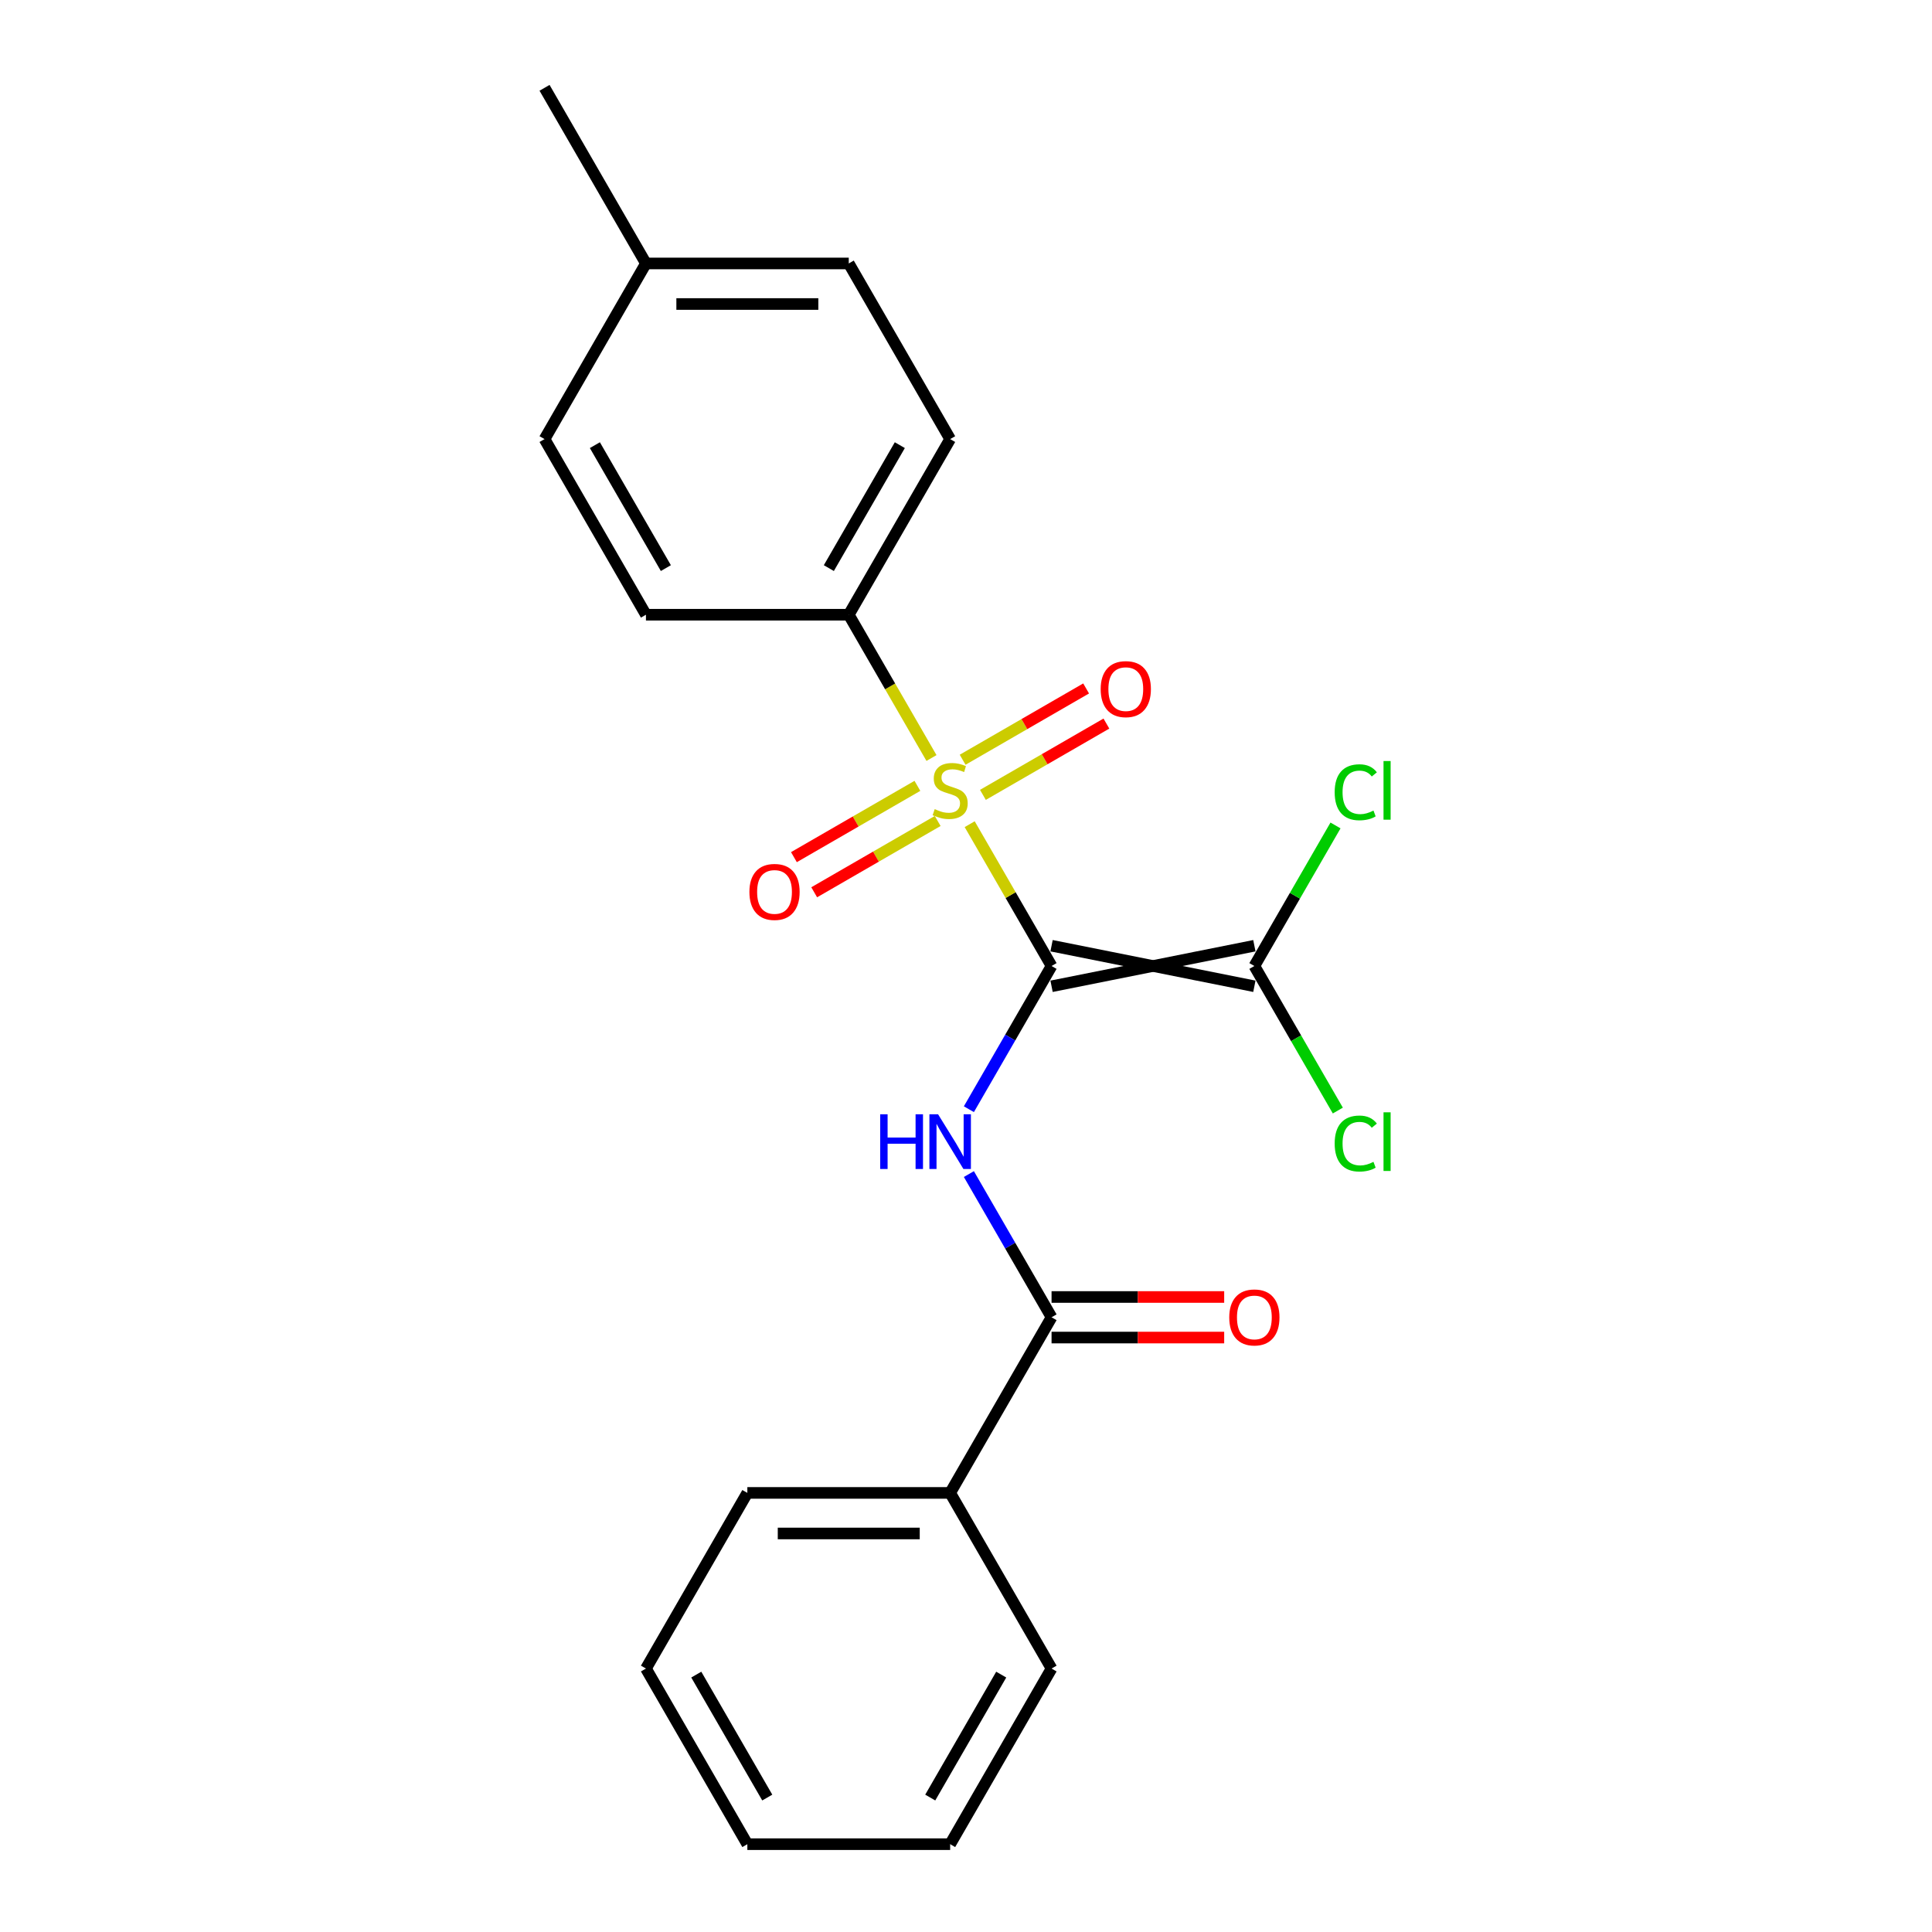 <?xml version='1.0' encoding='iso-8859-1'?>
<svg version='1.1' baseProfile='full'
              xmlns='http://www.w3.org/2000/svg'
                      xmlns:rdkit='http://www.rdkit.org/xml'
                      xmlns:xlink='http://www.w3.org/1999/xlink'
                  xml:space='preserve'
width='1000px' height='1000px' viewBox='0 0 1000 1000'>
<!-- END OF HEADER -->
<rect style='opacity:1.0;fill:#FFFFFF;stroke:none' width='1000' height='1000' x='0' y='0'> </rect>
<path class='bond-0' d='M 544.286,500 L 523.096,463.298' style='fill:none;fill-rule:evenodd;stroke:#000000;stroke-width:6px;stroke-linecap:butt;stroke-linejoin:miter;stroke-opacity:1' />
<path class='bond-0' d='M 523.096,463.298 L 501.906,426.595' style='fill:none;fill-rule:evenodd;stroke:#CCCC00;stroke-width:6px;stroke-linecap:butt;stroke-linejoin:miter;stroke-opacity:1' />
<path class='bond-1' d='M 544.286,500 L 522.888,537.062' style='fill:none;fill-rule:evenodd;stroke:#000000;stroke-width:6px;stroke-linecap:butt;stroke-linejoin:miter;stroke-opacity:1' />
<path class='bond-1' d='M 522.888,537.062 L 501.49,574.125' style='fill:none;fill-rule:evenodd;stroke:#0000FF;stroke-width:6px;stroke-linecap:butt;stroke-linejoin:miter;stroke-opacity:1' />
<path class='bond-2' d='M 544.286,510.497 L 649.259,489.503' style='fill:none;fill-rule:evenodd;stroke:#000000;stroke-width:6px;stroke-linecap:butt;stroke-linejoin:miter;stroke-opacity:1' />
<path class='bond-2' d='M 544.286,489.503 L 649.259,510.497' style='fill:none;fill-rule:evenodd;stroke:#000000;stroke-width:6px;stroke-linecap:butt;stroke-linejoin:miter;stroke-opacity:1' />
<path class='bond-4' d='M 482.133,392.347 L 460.723,355.264' style='fill:none;fill-rule:evenodd;stroke:#CCCC00;stroke-width:6px;stroke-linecap:butt;stroke-linejoin:miter;stroke-opacity:1' />
<path class='bond-4' d='M 460.723,355.264 L 439.314,318.182' style='fill:none;fill-rule:evenodd;stroke:#000000;stroke-width:6px;stroke-linecap:butt;stroke-linejoin:miter;stroke-opacity:1' />
<path class='bond-5' d='M 474.847,406.757 L 442.888,425.209' style='fill:none;fill-rule:evenodd;stroke:#CCCC00;stroke-width:6px;stroke-linecap:butt;stroke-linejoin:miter;stroke-opacity:1' />
<path class='bond-5' d='M 442.888,425.209 L 410.929,443.661' style='fill:none;fill-rule:evenodd;stroke:#FF0000;stroke-width:6px;stroke-linecap:butt;stroke-linejoin:miter;stroke-opacity:1' />
<path class='bond-5' d='M 485.344,424.939 L 453.385,443.391' style='fill:none;fill-rule:evenodd;stroke:#CCCC00;stroke-width:6px;stroke-linecap:butt;stroke-linejoin:miter;stroke-opacity:1' />
<path class='bond-5' d='M 453.385,443.391 L 421.426,461.843' style='fill:none;fill-rule:evenodd;stroke:#FF0000;stroke-width:6px;stroke-linecap:butt;stroke-linejoin:miter;stroke-opacity:1' />
<path class='bond-6' d='M 508.753,411.424 L 540.712,392.973' style='fill:none;fill-rule:evenodd;stroke:#CCCC00;stroke-width:6px;stroke-linecap:butt;stroke-linejoin:miter;stroke-opacity:1' />
<path class='bond-6' d='M 540.712,392.973 L 572.671,374.521' style='fill:none;fill-rule:evenodd;stroke:#FF0000;stroke-width:6px;stroke-linecap:butt;stroke-linejoin:miter;stroke-opacity:1' />
<path class='bond-6' d='M 498.256,393.243 L 530.215,374.791' style='fill:none;fill-rule:evenodd;stroke:#CCCC00;stroke-width:6px;stroke-linecap:butt;stroke-linejoin:miter;stroke-opacity:1' />
<path class='bond-6' d='M 530.215,374.791 L 562.174,356.339' style='fill:none;fill-rule:evenodd;stroke:#FF0000;stroke-width:6px;stroke-linecap:butt;stroke-linejoin:miter;stroke-opacity:1' />
<path class='bond-3' d='M 501.49,607.693 L 522.888,644.756' style='fill:none;fill-rule:evenodd;stroke:#0000FF;stroke-width:6px;stroke-linecap:butt;stroke-linejoin:miter;stroke-opacity:1' />
<path class='bond-3' d='M 522.888,644.756 L 544.286,681.818' style='fill:none;fill-rule:evenodd;stroke:#000000;stroke-width:6px;stroke-linecap:butt;stroke-linejoin:miter;stroke-opacity:1' />
<path class='bond-11' d='M 649.259,500 L 670.859,537.412' style='fill:none;fill-rule:evenodd;stroke:#000000;stroke-width:6px;stroke-linecap:butt;stroke-linejoin:miter;stroke-opacity:1' />
<path class='bond-11' d='M 670.859,537.412 L 692.459,574.825' style='fill:none;fill-rule:evenodd;stroke:#00CC00;stroke-width:6px;stroke-linecap:butt;stroke-linejoin:miter;stroke-opacity:1' />
<path class='bond-12' d='M 649.259,500 L 670.259,463.628' style='fill:none;fill-rule:evenodd;stroke:#000000;stroke-width:6px;stroke-linecap:butt;stroke-linejoin:miter;stroke-opacity:1' />
<path class='bond-12' d='M 670.259,463.628 L 691.258,427.255' style='fill:none;fill-rule:evenodd;stroke:#00CC00;stroke-width:6px;stroke-linecap:butt;stroke-linejoin:miter;stroke-opacity:1' />
<path class='bond-7' d='M 544.286,692.315 L 588.961,692.315' style='fill:none;fill-rule:evenodd;stroke:#000000;stroke-width:6px;stroke-linecap:butt;stroke-linejoin:miter;stroke-opacity:1' />
<path class='bond-7' d='M 588.961,692.315 L 633.635,692.315' style='fill:none;fill-rule:evenodd;stroke:#FF0000;stroke-width:6px;stroke-linecap:butt;stroke-linejoin:miter;stroke-opacity:1' />
<path class='bond-7' d='M 544.286,671.321 L 588.961,671.321' style='fill:none;fill-rule:evenodd;stroke:#000000;stroke-width:6px;stroke-linecap:butt;stroke-linejoin:miter;stroke-opacity:1' />
<path class='bond-7' d='M 588.961,671.321 L 633.635,671.321' style='fill:none;fill-rule:evenodd;stroke:#FF0000;stroke-width:6px;stroke-linecap:butt;stroke-linejoin:miter;stroke-opacity:1' />
<path class='bond-8' d='M 544.286,681.818 L 491.8,772.727' style='fill:none;fill-rule:evenodd;stroke:#000000;stroke-width:6px;stroke-linecap:butt;stroke-linejoin:miter;stroke-opacity:1' />
<path class='bond-9' d='M 439.314,318.182 L 491.8,227.273' style='fill:none;fill-rule:evenodd;stroke:#000000;stroke-width:6px;stroke-linecap:butt;stroke-linejoin:miter;stroke-opacity:1' />
<path class='bond-9' d='M 429.005,294.048 L 465.745,230.412' style='fill:none;fill-rule:evenodd;stroke:#000000;stroke-width:6px;stroke-linecap:butt;stroke-linejoin:miter;stroke-opacity:1' />
<path class='bond-10' d='M 439.314,318.182 L 334.341,318.182' style='fill:none;fill-rule:evenodd;stroke:#000000;stroke-width:6px;stroke-linecap:butt;stroke-linejoin:miter;stroke-opacity:1' />
<path class='bond-16' d='M 491.8,772.727 L 386.827,772.727' style='fill:none;fill-rule:evenodd;stroke:#000000;stroke-width:6px;stroke-linecap:butt;stroke-linejoin:miter;stroke-opacity:1' />
<path class='bond-16' d='M 476.054,793.722 L 402.573,793.722' style='fill:none;fill-rule:evenodd;stroke:#000000;stroke-width:6px;stroke-linecap:butt;stroke-linejoin:miter;stroke-opacity:1' />
<path class='bond-17' d='M 491.8,772.727 L 544.286,863.636' style='fill:none;fill-rule:evenodd;stroke:#000000;stroke-width:6px;stroke-linecap:butt;stroke-linejoin:miter;stroke-opacity:1' />
<path class='bond-14' d='M 491.8,227.273 L 439.314,136.364' style='fill:none;fill-rule:evenodd;stroke:#000000;stroke-width:6px;stroke-linecap:butt;stroke-linejoin:miter;stroke-opacity:1' />
<path class='bond-13' d='M 334.341,318.182 L 281.854,227.273' style='fill:none;fill-rule:evenodd;stroke:#000000;stroke-width:6px;stroke-linecap:butt;stroke-linejoin:miter;stroke-opacity:1' />
<path class='bond-13' d='M 344.65,294.048 L 307.909,230.412' style='fill:none;fill-rule:evenodd;stroke:#000000;stroke-width:6px;stroke-linecap:butt;stroke-linejoin:miter;stroke-opacity:1' />
<path class='bond-15' d='M 281.854,227.273 L 334.341,136.364' style='fill:none;fill-rule:evenodd;stroke:#000000;stroke-width:6px;stroke-linecap:butt;stroke-linejoin:miter;stroke-opacity:1' />
<path class='bond-22' d='M 439.314,136.364 L 334.341,136.364' style='fill:none;fill-rule:evenodd;stroke:#000000;stroke-width:6px;stroke-linecap:butt;stroke-linejoin:miter;stroke-opacity:1' />
<path class='bond-22' d='M 423.568,157.358 L 350.087,157.358' style='fill:none;fill-rule:evenodd;stroke:#000000;stroke-width:6px;stroke-linecap:butt;stroke-linejoin:miter;stroke-opacity:1' />
<path class='bond-18' d='M 334.341,136.364 L 281.854,45.455' style='fill:none;fill-rule:evenodd;stroke:#000000;stroke-width:6px;stroke-linecap:butt;stroke-linejoin:miter;stroke-opacity:1' />
<path class='bond-20' d='M 386.827,772.727 L 334.341,863.636' style='fill:none;fill-rule:evenodd;stroke:#000000;stroke-width:6px;stroke-linecap:butt;stroke-linejoin:miter;stroke-opacity:1' />
<path class='bond-19' d='M 544.286,863.636 L 491.8,954.545' style='fill:none;fill-rule:evenodd;stroke:#000000;stroke-width:6px;stroke-linecap:butt;stroke-linejoin:miter;stroke-opacity:1' />
<path class='bond-19' d='M 518.232,866.775 L 481.491,930.412' style='fill:none;fill-rule:evenodd;stroke:#000000;stroke-width:6px;stroke-linecap:butt;stroke-linejoin:miter;stroke-opacity:1' />
<path class='bond-21' d='M 491.8,954.545 L 386.827,954.545' style='fill:none;fill-rule:evenodd;stroke:#000000;stroke-width:6px;stroke-linecap:butt;stroke-linejoin:miter;stroke-opacity:1' />
<path class='bond-23' d='M 334.341,863.636 L 386.827,954.545' style='fill:none;fill-rule:evenodd;stroke:#000000;stroke-width:6px;stroke-linecap:butt;stroke-linejoin:miter;stroke-opacity:1' />
<path class='bond-23' d='M 360.396,866.775 L 397.136,930.412' style='fill:none;fill-rule:evenodd;stroke:#000000;stroke-width:6px;stroke-linecap:butt;stroke-linejoin:miter;stroke-opacity:1' />
<path  class='atom-1' d='M 483.8 418.811
Q 484.12 418.931, 485.44 419.491
Q 486.76 420.051, 488.2 420.411
Q 489.68 420.731, 491.12 420.731
Q 493.8 420.731, 495.36 419.451
Q 496.92 418.131, 496.92 415.851
Q 496.92 414.291, 496.12 413.331
Q 495.36 412.371, 494.16 411.851
Q 492.96 411.331, 490.96 410.731
Q 488.44 409.971, 486.92 409.251
Q 485.44 408.531, 484.36 407.011
Q 483.32 405.491, 483.32 402.931
Q 483.32 399.371, 485.72 397.171
Q 488.16 394.971, 492.96 394.971
Q 496.24 394.971, 499.96 396.531
L 499.04 399.611
Q 495.64 398.211, 493.08 398.211
Q 490.32 398.211, 488.8 399.371
Q 487.28 400.491, 487.32 402.451
Q 487.32 403.971, 488.08 404.891
Q 488.88 405.811, 490 406.331
Q 491.16 406.851, 493.08 407.451
Q 495.64 408.251, 497.16 409.051
Q 498.68 409.851, 499.76 411.491
Q 500.88 413.091, 500.88 415.851
Q 500.88 419.771, 498.24 421.891
Q 495.64 423.971, 491.28 423.971
Q 488.76 423.971, 486.84 423.411
Q 484.96 422.891, 482.72 421.971
L 483.8 418.811
' fill='#CCCC00'/>
<path  class='atom-2' d='M 455.58 576.749
L 459.42 576.749
L 459.42 588.789
L 473.9 588.789
L 473.9 576.749
L 477.74 576.749
L 477.74 605.069
L 473.9 605.069
L 473.9 591.989
L 459.42 591.989
L 459.42 605.069
L 455.58 605.069
L 455.58 576.749
' fill='#0000FF'/>
<path  class='atom-2' d='M 485.54 576.749
L 494.82 591.749
Q 495.74 593.229, 497.22 595.909
Q 498.7 598.589, 498.78 598.749
L 498.78 576.749
L 502.54 576.749
L 502.54 605.069
L 498.66 605.069
L 488.7 588.669
Q 487.54 586.749, 486.3 584.549
Q 485.1 582.349, 484.74 581.669
L 484.74 605.069
L 481.06 605.069
L 481.06 576.749
L 485.54 576.749
' fill='#0000FF'/>
<path  class='atom-6' d='M 387.891 461.657
Q 387.891 454.857, 391.251 451.057
Q 394.611 447.257, 400.891 447.257
Q 407.171 447.257, 410.531 451.057
Q 413.891 454.857, 413.891 461.657
Q 413.891 468.537, 410.491 472.457
Q 407.091 476.337, 400.891 476.337
Q 394.651 476.337, 391.251 472.457
Q 387.891 468.577, 387.891 461.657
M 400.891 473.137
Q 405.211 473.137, 407.531 470.257
Q 409.891 467.337, 409.891 461.657
Q 409.891 456.097, 407.531 453.297
Q 405.211 450.457, 400.891 450.457
Q 396.571 450.457, 394.211 453.257
Q 391.891 456.057, 391.891 461.657
Q 391.891 467.377, 394.211 470.257
Q 396.571 473.137, 400.891 473.137
' fill='#FF0000'/>
<path  class='atom-7' d='M 569.709 356.685
Q 569.709 349.885, 573.069 346.085
Q 576.429 342.285, 582.709 342.285
Q 588.989 342.285, 592.349 346.085
Q 595.709 349.885, 595.709 356.685
Q 595.709 363.565, 592.309 367.485
Q 588.909 371.365, 582.709 371.365
Q 576.469 371.365, 573.069 367.485
Q 569.709 363.605, 569.709 356.685
M 582.709 368.165
Q 587.029 368.165, 589.349 365.285
Q 591.709 362.365, 591.709 356.685
Q 591.709 351.125, 589.349 348.325
Q 587.029 345.485, 582.709 345.485
Q 578.389 345.485, 576.029 348.285
Q 573.709 351.085, 573.709 356.685
Q 573.709 362.405, 576.029 365.285
Q 578.389 368.165, 582.709 368.165
' fill='#FF0000'/>
<path  class='atom-8' d='M 636.259 681.898
Q 636.259 675.098, 639.619 671.298
Q 642.979 667.498, 649.259 667.498
Q 655.539 667.498, 658.899 671.298
Q 662.259 675.098, 662.259 681.898
Q 662.259 688.778, 658.859 692.698
Q 655.459 696.578, 649.259 696.578
Q 643.019 696.578, 639.619 692.698
Q 636.259 688.818, 636.259 681.898
M 649.259 693.378
Q 653.579 693.378, 655.899 690.498
Q 658.259 687.578, 658.259 681.898
Q 658.259 676.338, 655.899 673.538
Q 653.579 670.698, 649.259 670.698
Q 644.939 670.698, 642.579 673.498
Q 640.259 676.298, 640.259 681.898
Q 640.259 687.618, 642.579 690.498
Q 644.939 693.378, 649.259 693.378
' fill='#FF0000'/>
<path  class='atom-12' d='M 690.826 591.889
Q 690.826 584.849, 694.106 581.169
Q 697.426 577.449, 703.706 577.449
Q 709.546 577.449, 712.666 581.569
L 710.026 583.729
Q 707.746 580.729, 703.706 580.729
Q 699.426 580.729, 697.146 583.609
Q 694.906 586.449, 694.906 591.889
Q 694.906 597.489, 697.226 600.369
Q 699.586 603.249, 704.146 603.249
Q 707.266 603.249, 710.906 601.369
L 712.026 604.369
Q 710.546 605.329, 708.306 605.889
Q 706.066 606.449, 703.586 606.449
Q 697.426 606.449, 694.106 602.689
Q 690.826 598.929, 690.826 591.889
' fill='#00CC00'/>
<path  class='atom-12' d='M 716.106 575.729
L 719.786 575.729
L 719.786 606.089
L 716.106 606.089
L 716.106 575.729
' fill='#00CC00'/>
<path  class='atom-13' d='M 690.826 410.071
Q 690.826 403.031, 694.106 399.351
Q 697.426 395.631, 703.706 395.631
Q 709.546 395.631, 712.666 399.751
L 710.026 401.911
Q 707.746 398.911, 703.706 398.911
Q 699.426 398.911, 697.146 401.791
Q 694.906 404.631, 694.906 410.071
Q 694.906 415.671, 697.226 418.551
Q 699.586 421.431, 704.146 421.431
Q 707.266 421.431, 710.906 419.551
L 712.026 422.551
Q 710.546 423.511, 708.306 424.071
Q 706.066 424.631, 703.586 424.631
Q 697.426 424.631, 694.106 420.871
Q 690.826 417.111, 690.826 410.071
' fill='#00CC00'/>
<path  class='atom-13' d='M 716.106 393.911
L 719.786 393.911
L 719.786 424.271
L 716.106 424.271
L 716.106 393.911
' fill='#00CC00'/>
</svg>
